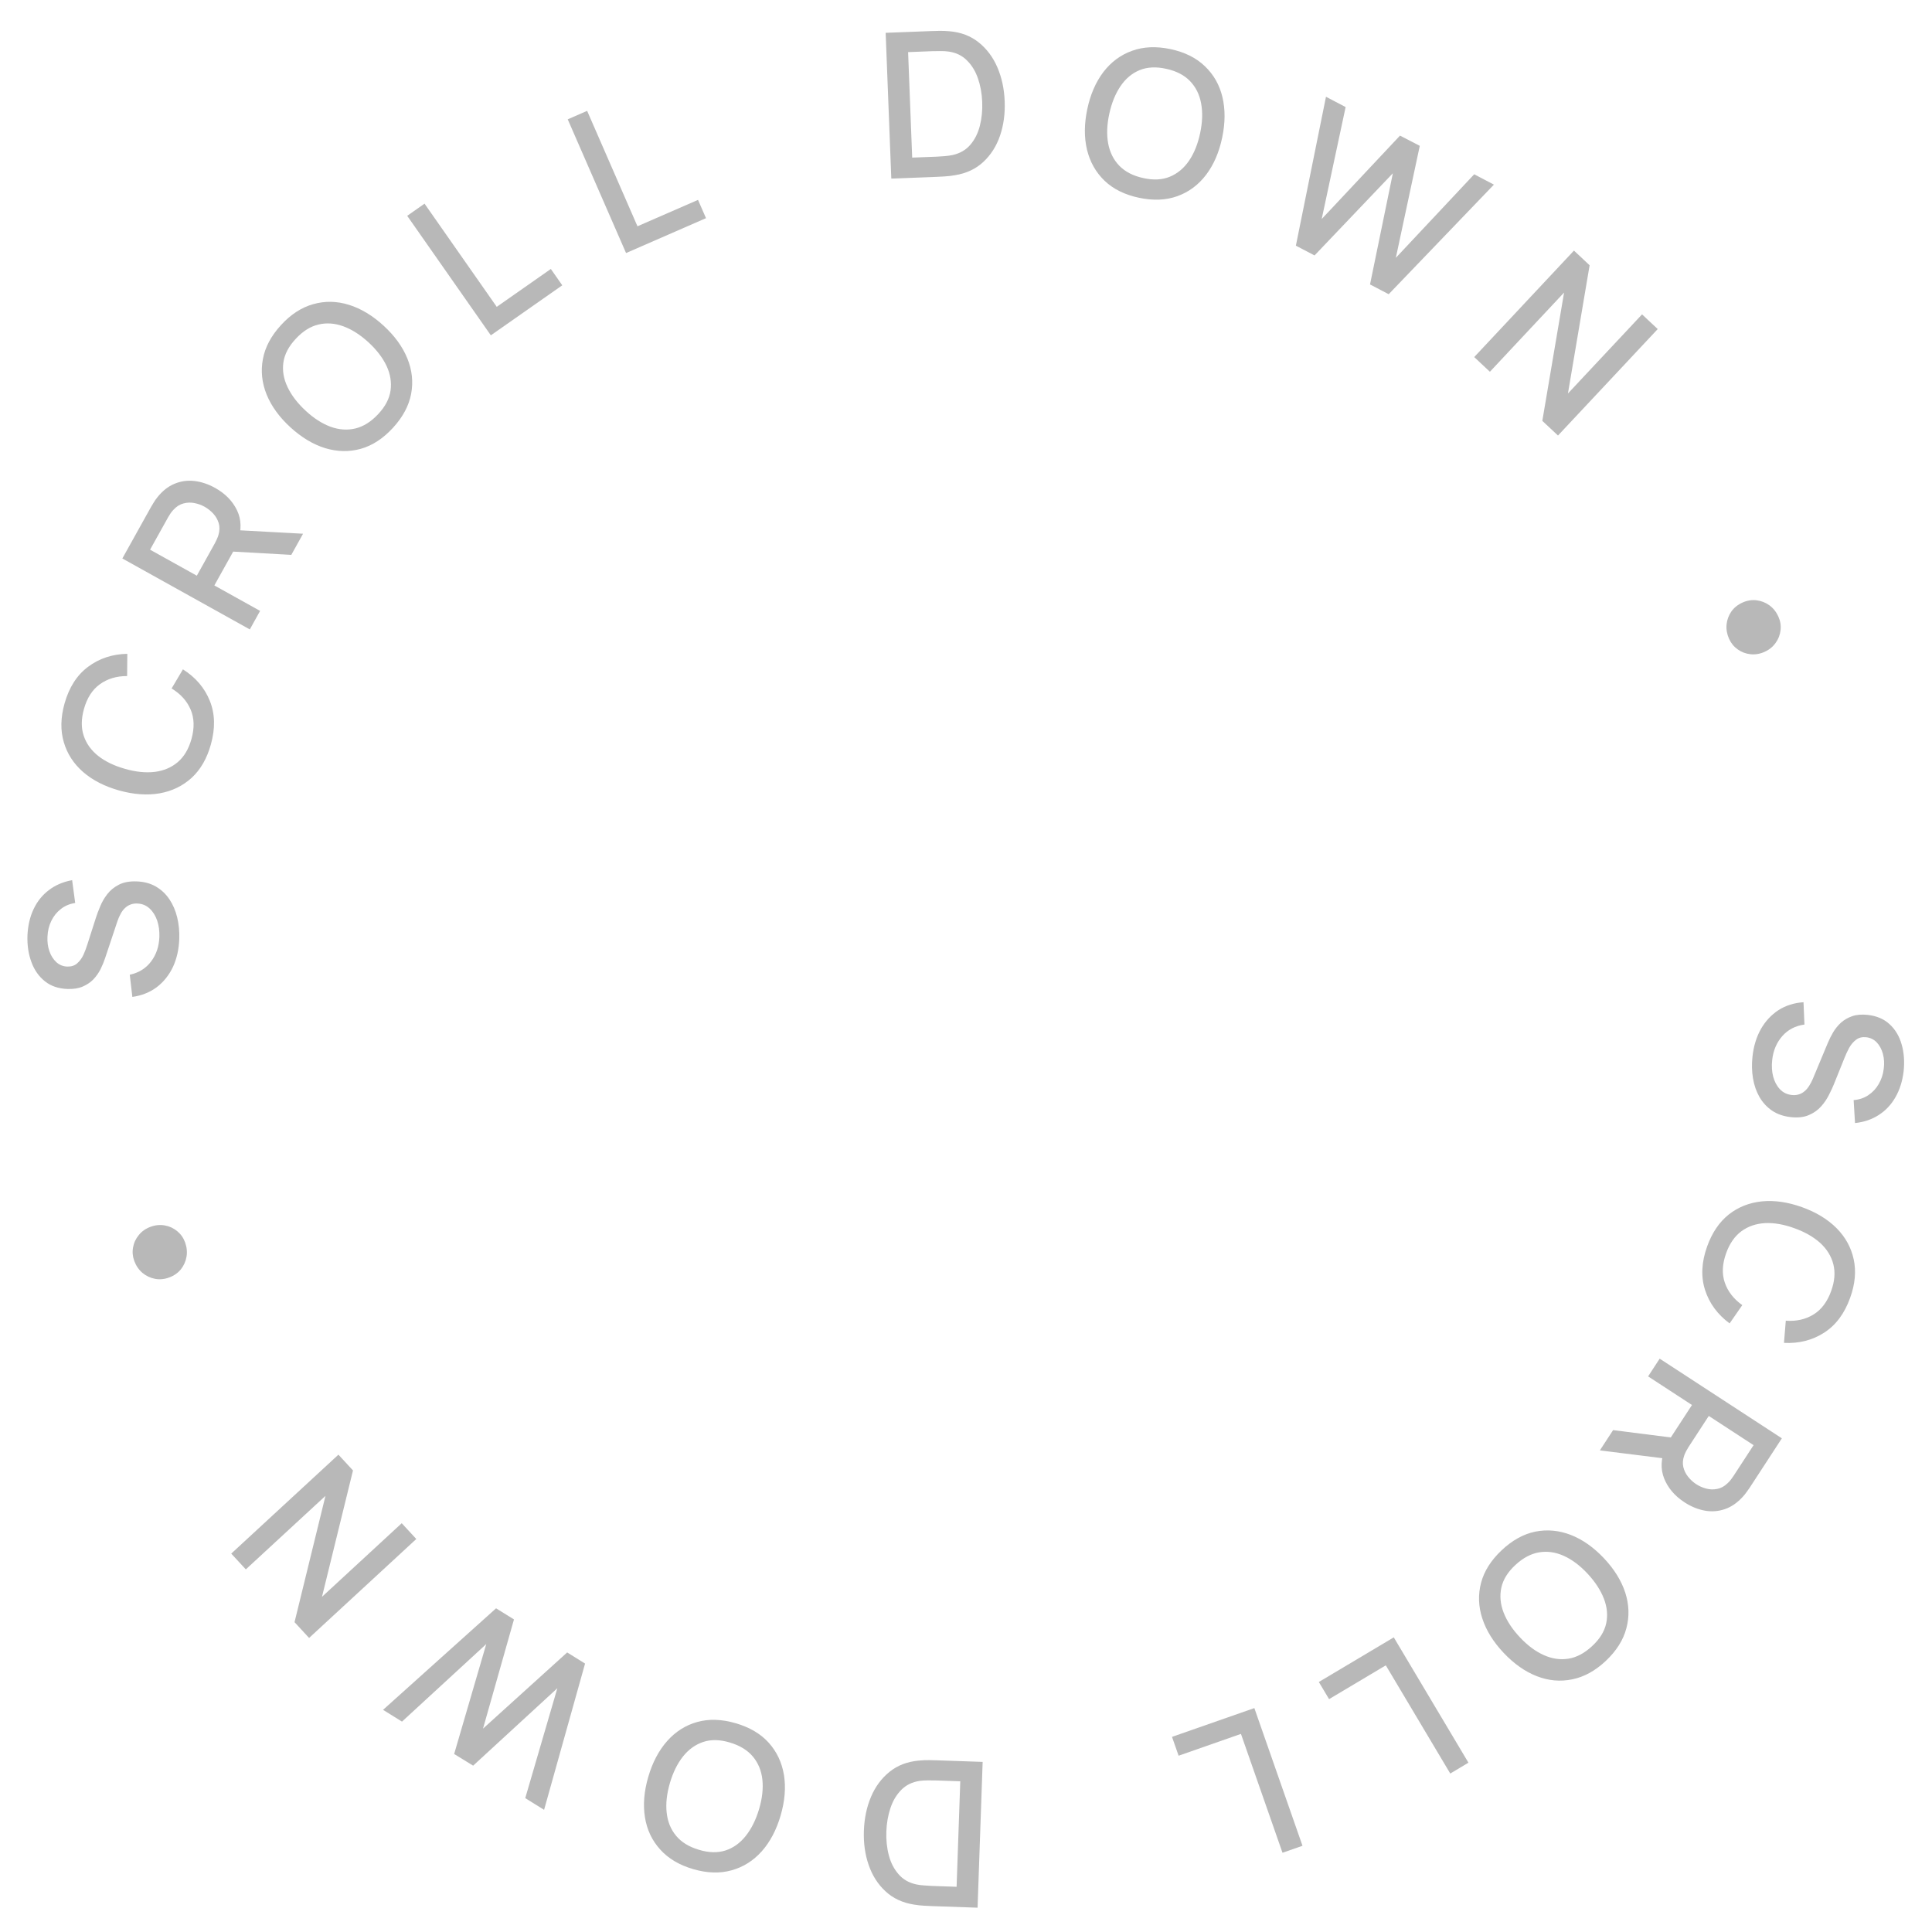 <svg width="89" height="89" viewBox="0 0 89 89" fill="none" xmlns="http://www.w3.org/2000/svg">
<path d="M80.73 48.679C80.781 48.2 80.91 47.776 81.116 47.407C81.325 47.041 81.596 46.75 81.929 46.532C82.265 46.319 82.649 46.197 83.081 46.169L83.124 47.197C82.705 47.255 82.363 47.434 82.099 47.734C81.838 48.034 81.684 48.401 81.638 48.834C81.608 49.103 81.623 49.355 81.682 49.59C81.744 49.825 81.847 50.019 81.99 50.172C82.136 50.329 82.32 50.419 82.543 50.443C82.663 50.456 82.772 50.446 82.87 50.413C82.967 50.383 83.054 50.334 83.13 50.267C83.209 50.204 83.278 50.122 83.339 50.023C83.403 49.926 83.46 49.818 83.51 49.699L84.202 48.041C84.269 47.88 84.351 47.717 84.447 47.552C84.546 47.387 84.667 47.239 84.81 47.107C84.955 46.979 85.127 46.88 85.326 46.811C85.527 46.742 85.764 46.723 86.036 46.752C86.447 46.797 86.784 46.94 87.046 47.181C87.31 47.425 87.496 47.736 87.602 48.114C87.711 48.492 87.741 48.905 87.693 49.354C87.638 49.805 87.513 50.2 87.32 50.538C87.127 50.88 86.872 51.153 86.556 51.357C86.242 51.564 85.875 51.69 85.454 51.735L85.39 50.677C85.646 50.657 85.871 50.582 86.067 50.45C86.266 50.318 86.425 50.147 86.545 49.938C86.668 49.729 86.745 49.497 86.776 49.24C86.809 48.993 86.796 48.762 86.738 48.546C86.68 48.333 86.585 48.157 86.453 48.018C86.32 47.881 86.16 47.803 85.971 47.782C85.786 47.762 85.63 47.8 85.504 47.896C85.377 47.992 85.272 48.115 85.187 48.265C85.104 48.419 85.033 48.573 84.972 48.726L84.491 49.922C84.431 50.072 84.353 50.24 84.258 50.427C84.165 50.617 84.044 50.797 83.894 50.965C83.744 51.137 83.555 51.271 83.325 51.368C83.098 51.466 82.823 51.497 82.498 51.462C82.161 51.425 81.871 51.325 81.629 51.161C81.391 50.998 81.197 50.787 81.05 50.53C80.905 50.277 80.806 49.991 80.753 49.672C80.7 49.353 80.692 49.022 80.73 48.679Z" fill="#B8B8B8"/>
<path d="M78.641 57.42C78.868 56.788 79.199 56.298 79.633 55.951C80.071 55.606 80.58 55.403 81.16 55.343C81.739 55.286 82.355 55.374 83.008 55.608C83.661 55.842 84.193 56.165 84.604 56.577C85.014 56.991 85.277 57.471 85.393 58.014C85.512 58.559 85.458 59.148 85.231 59.781C84.97 60.51 84.57 61.047 84.03 61.392C83.489 61.74 82.873 61.897 82.181 61.861L82.265 60.84C82.751 60.875 83.177 60.779 83.542 60.553C83.906 60.33 84.178 59.968 84.357 59.467C84.518 59.019 84.55 58.61 84.455 58.239C84.36 57.867 84.158 57.541 83.85 57.258C83.54 56.979 83.144 56.752 82.66 56.579C82.178 56.403 81.729 56.325 81.312 56.344C80.894 56.367 80.531 56.491 80.222 56.717C79.912 56.946 79.676 57.285 79.516 57.733C79.336 58.234 79.317 58.686 79.456 59.09C79.598 59.498 79.866 59.842 80.261 60.122L79.677 60.964C79.121 60.553 78.744 60.041 78.547 59.428C78.349 58.819 78.38 58.149 78.641 57.42Z" fill="#B8B8B8"/>
<path d="M76.455 62.588L82.084 66.258L80.601 68.533C80.566 68.588 80.519 68.654 80.461 68.731C80.406 68.811 80.348 68.882 80.287 68.947C80.034 69.227 79.757 69.418 79.457 69.52C79.155 69.624 78.845 69.646 78.527 69.588C78.209 69.529 77.898 69.401 77.596 69.204C77.148 68.912 76.835 68.544 76.659 68.103C76.486 67.663 76.508 67.187 76.726 66.676L76.903 66.318L77.943 64.723L75.922 63.405L76.455 62.588ZM74.309 65.88L77.324 66.263L76.997 67.226L73.7 66.814L74.309 65.88ZM78.717 65.227L77.787 66.654C77.753 66.707 77.718 66.766 77.683 66.832C77.646 66.9 77.615 66.967 77.591 67.033C77.521 67.225 77.505 67.406 77.543 67.576C77.584 67.747 77.659 67.9 77.768 68.034C77.877 68.169 78.001 68.281 78.139 68.371C78.277 68.461 78.428 68.528 78.593 68.572C78.76 68.618 78.928 68.624 79.099 68.59C79.272 68.558 79.433 68.472 79.58 68.33C79.633 68.283 79.684 68.229 79.731 68.167C79.777 68.108 79.817 68.052 79.851 68L80.781 66.573L78.717 65.227Z" fill="#B8B8B8"/>
<path d="M69.173 71.417C69.662 70.956 70.178 70.669 70.723 70.557C71.27 70.448 71.815 70.498 72.359 70.707C72.901 70.919 73.41 71.277 73.886 71.781C74.362 72.286 74.69 72.815 74.87 73.368C75.048 73.924 75.065 74.47 74.921 75.007C74.78 75.547 74.465 76.047 73.977 76.508C73.49 76.967 72.973 77.251 72.427 77.361C71.88 77.475 71.335 77.426 70.793 77.215C70.252 77.003 69.743 76.645 69.266 76.14C68.79 75.636 68.463 75.107 68.283 74.553C68.103 74 68.085 73.453 68.228 72.911C68.371 72.374 68.686 71.876 69.173 71.417ZM69.81 72.092C69.46 72.414 69.244 72.761 69.162 73.133C69.081 73.509 69.115 73.892 69.264 74.281C69.416 74.673 69.668 75.056 70.02 75.429C70.372 75.803 70.737 76.074 71.115 76.243C71.496 76.415 71.875 76.47 72.253 76.409C72.629 76.349 72.991 76.157 73.339 75.833C73.69 75.511 73.907 75.163 73.99 74.789C74.072 74.417 74.036 74.035 73.885 73.643C73.733 73.252 73.483 72.868 73.133 72.493C72.783 72.117 72.418 71.843 72.037 71.672C71.659 71.502 71.281 71.448 70.903 71.51C70.523 71.574 70.158 71.768 69.81 72.092Z" fill="#B8B8B8"/>
<path d="M64.206 75.427L67.645 81.2L66.808 81.7L63.839 76.716L61.225 78.273L60.754 77.483L64.206 75.427Z" fill="#B8B8B8"/>
<path d="M57.783 78.685L60.001 85.028L59.08 85.35L57.166 79.874L54.294 80.879L53.99 80.011L57.783 78.685Z" fill="#B8B8B8"/>
<path d="M45.267 81.164L45.033 87.88L42.93 87.807C42.867 87.804 42.752 87.799 42.585 87.79C42.414 87.781 42.251 87.763 42.096 87.736C41.573 87.652 41.138 87.449 40.791 87.125C40.441 86.802 40.183 86.397 40.016 85.912C39.849 85.43 39.776 84.905 39.796 84.336C39.816 83.764 39.925 83.241 40.126 82.769C40.326 82.299 40.611 81.916 40.983 81.617C41.351 81.322 41.799 81.151 42.327 81.104C42.483 81.087 42.647 81.081 42.818 81.083C42.986 81.086 43.101 81.088 43.163 81.091L45.267 81.164ZM44.236 82.057L43.131 82.019C43.025 82.015 42.899 82.014 42.753 82.015C42.606 82.016 42.477 82.024 42.364 82.039C42.02 82.092 41.738 82.23 41.519 82.453C41.296 82.679 41.129 82.959 41.018 83.295C40.907 83.63 40.844 83.989 40.831 84.372C40.817 84.766 40.856 85.134 40.947 85.473C41.038 85.816 41.186 86.104 41.393 86.338C41.596 86.576 41.865 86.731 42.199 86.805C42.31 86.831 42.44 86.848 42.589 86.856C42.735 86.868 42.859 86.875 42.962 86.879L44.067 86.917L44.236 82.057Z" fill="#B8B8B8"/>
<path d="M33.889 79.382C34.535 79.57 35.043 79.871 35.415 80.284C35.787 80.7 36.02 81.195 36.115 81.771C36.206 82.345 36.155 82.966 35.961 83.632C35.767 84.298 35.477 84.848 35.091 85.283C34.702 85.718 34.239 86.009 33.704 86.157C33.167 86.309 32.576 86.291 31.931 86.103C31.289 85.915 30.782 85.614 30.411 85.198C30.035 84.784 29.802 84.29 29.71 83.715C29.618 83.141 29.669 82.52 29.863 81.855C30.058 81.188 30.348 80.638 30.734 80.203C31.12 79.767 31.583 79.475 32.122 79.324C32.658 79.176 33.247 79.195 33.889 79.382ZM33.63 80.274C33.174 80.135 32.766 80.124 32.404 80.242C32.038 80.362 31.726 80.586 31.465 80.912C31.204 81.241 31.002 81.651 30.858 82.144C30.715 82.637 30.665 83.09 30.711 83.501C30.755 83.916 30.899 84.271 31.144 84.566C31.386 84.86 31.735 85.075 32.191 85.211C32.646 85.35 33.056 85.361 33.421 85.244C33.782 85.126 34.094 84.902 34.355 84.573C34.616 84.244 34.82 83.834 34.967 83.342C35.113 82.85 35.164 82.396 35.12 81.982C35.075 81.57 34.93 81.216 34.685 80.922C34.438 80.626 34.086 80.41 33.63 80.274Z" fill="#B8B8B8"/>
<path d="M26.952 76.634L25.064 83.372L24.196 82.833L25.675 77.77L21.796 81.337L20.921 80.8L22.4 75.736L18.518 79.308L17.646 78.766L22.852 74.089L23.677 74.601L22.251 79.631L26.127 76.122L26.952 76.634Z" fill="#B8B8B8"/>
<path d="M19.177 70.896L14.239 75.454L13.568 74.727L14.993 68.909L11.324 72.296L10.652 71.569L15.59 67.011L16.261 67.738L14.833 73.559L18.506 70.169L19.177 70.896Z" fill="#B8B8B8"/>
<path d="M8.525 57.228C8.606 57.45 8.629 57.671 8.593 57.889C8.556 58.105 8.47 58.299 8.334 58.471C8.195 58.642 8.014 58.768 7.792 58.849C7.57 58.931 7.352 58.951 7.138 58.91C6.921 58.867 6.728 58.776 6.56 58.635C6.392 58.491 6.267 58.308 6.185 58.086C6.109 57.879 6.091 57.67 6.13 57.461C6.168 57.248 6.257 57.058 6.398 56.89C6.534 56.721 6.714 56.595 6.936 56.514C7.158 56.432 7.377 56.412 7.594 56.452C7.807 56.489 7.996 56.577 8.163 56.715C8.328 56.85 8.449 57.021 8.525 57.228Z" fill="#B8B8B8"/>
<path d="M8.258 43.248C8.242 43.73 8.144 44.163 7.966 44.546C7.785 44.925 7.536 45.236 7.219 45.477C6.899 45.715 6.525 45.864 6.097 45.924L5.978 44.902C6.392 44.813 6.72 44.61 6.961 44.291C7.2 43.973 7.326 43.596 7.342 43.161C7.351 42.89 7.318 42.64 7.242 42.41C7.162 42.18 7.046 41.994 6.892 41.852C6.735 41.706 6.545 41.629 6.321 41.622C6.2 41.617 6.092 41.635 5.997 41.676C5.902 41.713 5.819 41.768 5.748 41.84C5.674 41.909 5.611 41.995 5.557 42.099C5.501 42.2 5.452 42.312 5.41 42.435L4.842 44.138C4.787 44.305 4.717 44.473 4.633 44.645C4.546 44.816 4.436 44.973 4.304 45.114C4.168 45.253 4.004 45.364 3.811 45.447C3.615 45.531 3.381 45.568 3.107 45.558C2.694 45.544 2.347 45.426 2.069 45.205C1.787 44.98 1.579 44.683 1.446 44.315C1.309 43.946 1.249 43.536 1.265 43.085C1.287 42.631 1.381 42.228 1.549 41.876C1.717 41.521 1.952 41.23 2.252 41.004C2.55 40.775 2.907 40.622 3.323 40.546L3.464 41.597C3.211 41.635 2.991 41.727 2.806 41.873C2.617 42.019 2.47 42.201 2.366 42.418C2.259 42.635 2.2 42.873 2.188 43.131C2.173 43.38 2.202 43.609 2.276 43.82C2.349 44.028 2.457 44.197 2.599 44.327C2.741 44.453 2.907 44.519 3.096 44.526C3.283 44.532 3.436 44.483 3.554 44.379C3.673 44.274 3.77 44.143 3.843 43.987C3.914 43.828 3.974 43.669 4.023 43.512L4.416 42.284C4.465 42.13 4.53 41.956 4.612 41.763C4.69 41.566 4.798 41.379 4.935 41.2C5.072 41.018 5.251 40.87 5.473 40.756C5.692 40.642 5.965 40.591 6.291 40.603C6.63 40.614 6.926 40.693 7.179 40.839C7.43 40.985 7.638 41.18 7.803 41.426C7.966 41.668 8.086 41.946 8.162 42.26C8.238 42.574 8.27 42.903 8.258 43.248Z" fill="#B8B8B8"/>
<path d="M9.714 34.294C9.534 34.941 9.239 35.453 8.83 35.83C8.418 36.206 7.925 36.445 7.351 36.546C6.778 36.644 6.157 36.6 5.489 36.414C4.821 36.227 4.267 35.943 3.827 35.562C3.389 35.178 3.092 34.719 2.938 34.185C2.78 33.65 2.792 33.059 2.972 32.412C3.181 31.666 3.542 31.101 4.056 30.718C4.57 30.332 5.174 30.132 5.865 30.119L5.856 31.143C5.368 31.142 4.95 31.268 4.602 31.52C4.255 31.768 4.01 32.149 3.867 32.661C3.739 33.12 3.735 33.531 3.857 33.894C3.978 34.258 4.203 34.569 4.531 34.828C4.86 35.085 5.272 35.282 5.766 35.42C6.26 35.561 6.714 35.607 7.128 35.558C7.543 35.506 7.897 35.356 8.189 35.108C8.482 34.857 8.692 34.503 8.82 34.044C8.963 33.532 8.95 33.079 8.782 32.687C8.612 32.29 8.32 31.966 7.905 31.715L8.427 30.834C9.012 31.204 9.425 31.687 9.665 32.284C9.906 32.878 9.923 33.548 9.714 34.294Z" fill="#B8B8B8"/>
<path d="M11.508 28.995L5.636 25.727L6.957 23.354C6.988 23.297 7.03 23.228 7.083 23.146C7.132 23.064 7.185 22.988 7.241 22.919C7.474 22.622 7.737 22.412 8.029 22.29C8.323 22.165 8.631 22.121 8.952 22.157C9.274 22.194 9.592 22.3 9.907 22.475C10.375 22.735 10.712 23.08 10.919 23.508C11.123 23.935 11.134 24.411 10.952 24.936L10.8 25.306L9.874 26.969L11.982 28.142L11.508 28.995ZM13.419 25.561L10.384 25.39L10.643 24.407L13.961 24.587L13.419 25.561ZM9.067 26.52L9.895 25.032C9.925 24.977 9.956 24.916 9.986 24.848C10.019 24.777 10.045 24.707 10.065 24.64C10.121 24.444 10.124 24.262 10.074 24.095C10.022 23.927 9.936 23.78 9.818 23.654C9.699 23.527 9.568 23.424 9.424 23.344C9.28 23.264 9.124 23.207 8.957 23.175C8.788 23.141 8.619 23.147 8.451 23.192C8.281 23.236 8.127 23.334 7.989 23.485C7.939 23.536 7.893 23.594 7.85 23.659C7.808 23.721 7.772 23.779 7.742 23.834L6.913 25.322L9.067 26.52Z" fill="#B8B8B8"/>
<path d="M18.105 19.705C17.651 20.2 17.157 20.524 16.621 20.675C16.084 20.824 15.536 20.813 14.978 20.644C14.423 20.472 13.889 20.152 13.377 19.683C12.866 19.215 12.501 18.711 12.281 18.172C12.064 17.631 12.007 17.087 12.111 16.541C12.212 15.993 12.49 15.471 12.944 14.976C13.396 14.482 13.891 14.162 14.428 14.012C14.965 13.859 15.512 13.868 16.068 14.04C16.623 14.212 17.157 14.532 17.669 15.001C18.18 15.47 18.546 15.973 18.765 16.512C18.985 17.051 19.042 17.595 18.939 18.146C18.835 18.692 18.557 19.212 18.105 19.705ZM17.42 19.078C17.747 18.731 17.937 18.369 17.991 17.992C18.044 17.611 17.983 17.232 17.806 16.854C17.626 16.475 17.347 16.111 16.969 15.764C16.59 15.418 16.206 15.174 15.817 15.032C15.425 14.888 15.043 14.861 14.671 14.95C14.3 15.037 13.953 15.254 13.629 15.603C13.303 15.95 13.111 16.313 13.055 16.692C13.001 17.068 13.064 17.447 13.244 17.826C13.423 18.206 13.701 18.57 14.078 18.919C14.454 19.269 14.838 19.515 15.229 19.659C15.619 19.8 16 19.826 16.372 19.738C16.747 19.646 17.096 19.426 17.42 19.078Z" fill="#B8B8B8"/>
<path d="M22.611 15.447L18.758 9.942L19.557 9.382L22.883 14.135L25.375 12.39L25.902 13.143L22.611 15.447Z" fill="#B8B8B8"/>
<path d="M28.84 11.657L26.153 5.497L27.047 5.107L29.366 10.424L32.155 9.208L32.523 10.05L28.84 11.657Z" fill="#B8B8B8"/>
<path d="M41.059 8.227L40.799 1.512L42.902 1.431C42.965 1.428 43.08 1.425 43.248 1.422C43.419 1.418 43.582 1.424 43.739 1.44C44.267 1.485 44.715 1.656 45.085 1.953C45.457 2.25 45.745 2.635 45.947 3.106C46.148 3.575 46.26 4.094 46.282 4.663C46.304 5.235 46.233 5.763 46.068 6.249C45.903 6.732 45.646 7.136 45.297 7.461C44.952 7.782 44.518 7.986 43.995 8.071C43.84 8.099 43.677 8.118 43.507 8.128C43.339 8.137 43.224 8.143 43.162 8.146L41.059 8.227ZM42.021 7.26L43.126 7.218C43.231 7.213 43.357 7.205 43.503 7.194C43.649 7.182 43.778 7.164 43.889 7.141C44.228 7.063 44.499 6.905 44.702 6.666C44.907 6.425 45.053 6.133 45.14 5.79C45.226 5.447 45.262 5.085 45.247 4.702C45.232 4.308 45.166 3.944 45.051 3.613C44.935 3.278 44.766 3.001 44.542 2.782C44.322 2.56 44.043 2.425 43.705 2.376C43.592 2.358 43.461 2.351 43.312 2.353C43.165 2.353 43.041 2.355 42.938 2.358L41.833 2.401L42.021 7.26Z" fill="#B8B8B8"/>
<path d="M52.475 9.112C51.817 8.973 51.287 8.712 50.885 8.328C50.483 7.942 50.213 7.465 50.075 6.899C49.939 6.333 49.943 5.711 50.086 5.032C50.229 4.353 50.477 3.782 50.828 3.319C51.183 2.856 51.622 2.53 52.145 2.342C52.669 2.15 53.26 2.123 53.917 2.262C54.572 2.4 55.1 2.662 55.502 3.049C55.907 3.433 56.178 3.908 56.313 4.474C56.448 5.039 56.444 5.662 56.301 6.341C56.158 7.02 55.911 7.591 55.559 8.054C55.207 8.517 54.768 8.844 54.241 9.035C53.718 9.224 53.129 9.249 52.475 9.112ZM52.666 8.203C53.13 8.307 53.539 8.286 53.89 8.141C54.246 7.993 54.541 7.747 54.776 7.402C55.011 7.055 55.182 6.629 55.287 6.127C55.393 5.625 55.408 5.17 55.331 4.763C55.256 4.353 55.085 4.01 54.818 3.734C54.555 3.46 54.191 3.272 53.726 3.171C53.261 3.066 52.852 3.087 52.497 3.231C52.145 3.377 51.852 3.623 51.616 3.971C51.381 4.319 51.209 4.744 51.1 5.245C50.991 5.747 50.974 6.203 51.05 6.613C51.127 7.02 51.298 7.362 51.564 7.637C51.834 7.913 52.201 8.102 52.666 8.203Z" fill="#B8B8B8"/>
<path d="M59.696 11.317L61.083 4.458L61.988 4.932L60.886 10.09L64.492 6.247L65.404 6.718L64.301 11.877L67.91 8.029L68.819 8.505L63.972 13.553L63.112 13.103L64.164 7.981L60.556 11.767L59.696 11.317Z" fill="#B8B8B8"/>
<path d="M67.912 16.449L72.506 11.544L73.228 12.22L72.229 18.127L75.643 14.482L76.365 15.159L71.771 20.063L71.049 19.387L72.051 13.477L68.634 17.125L67.912 16.449Z" fill="#B8B8B8"/>
<path d="M79.651 29.428C79.555 29.212 79.516 28.994 79.536 28.773C79.558 28.556 79.63 28.356 79.753 28.175C79.88 27.995 80.052 27.856 80.267 27.759C80.483 27.662 80.699 27.627 80.915 27.652C81.135 27.679 81.334 27.757 81.511 27.886C81.69 28.017 81.827 28.19 81.924 28.406C82.015 28.608 82.048 28.814 82.024 29.026C82.001 29.241 81.926 29.437 81.797 29.614C81.673 29.793 81.503 29.931 81.287 30.028C81.072 30.125 80.854 30.161 80.635 30.137C80.421 30.114 80.225 30.04 80.049 29.914C79.875 29.791 79.742 29.629 79.651 29.428Z" fill="#B8B8B8"/>
</svg>
